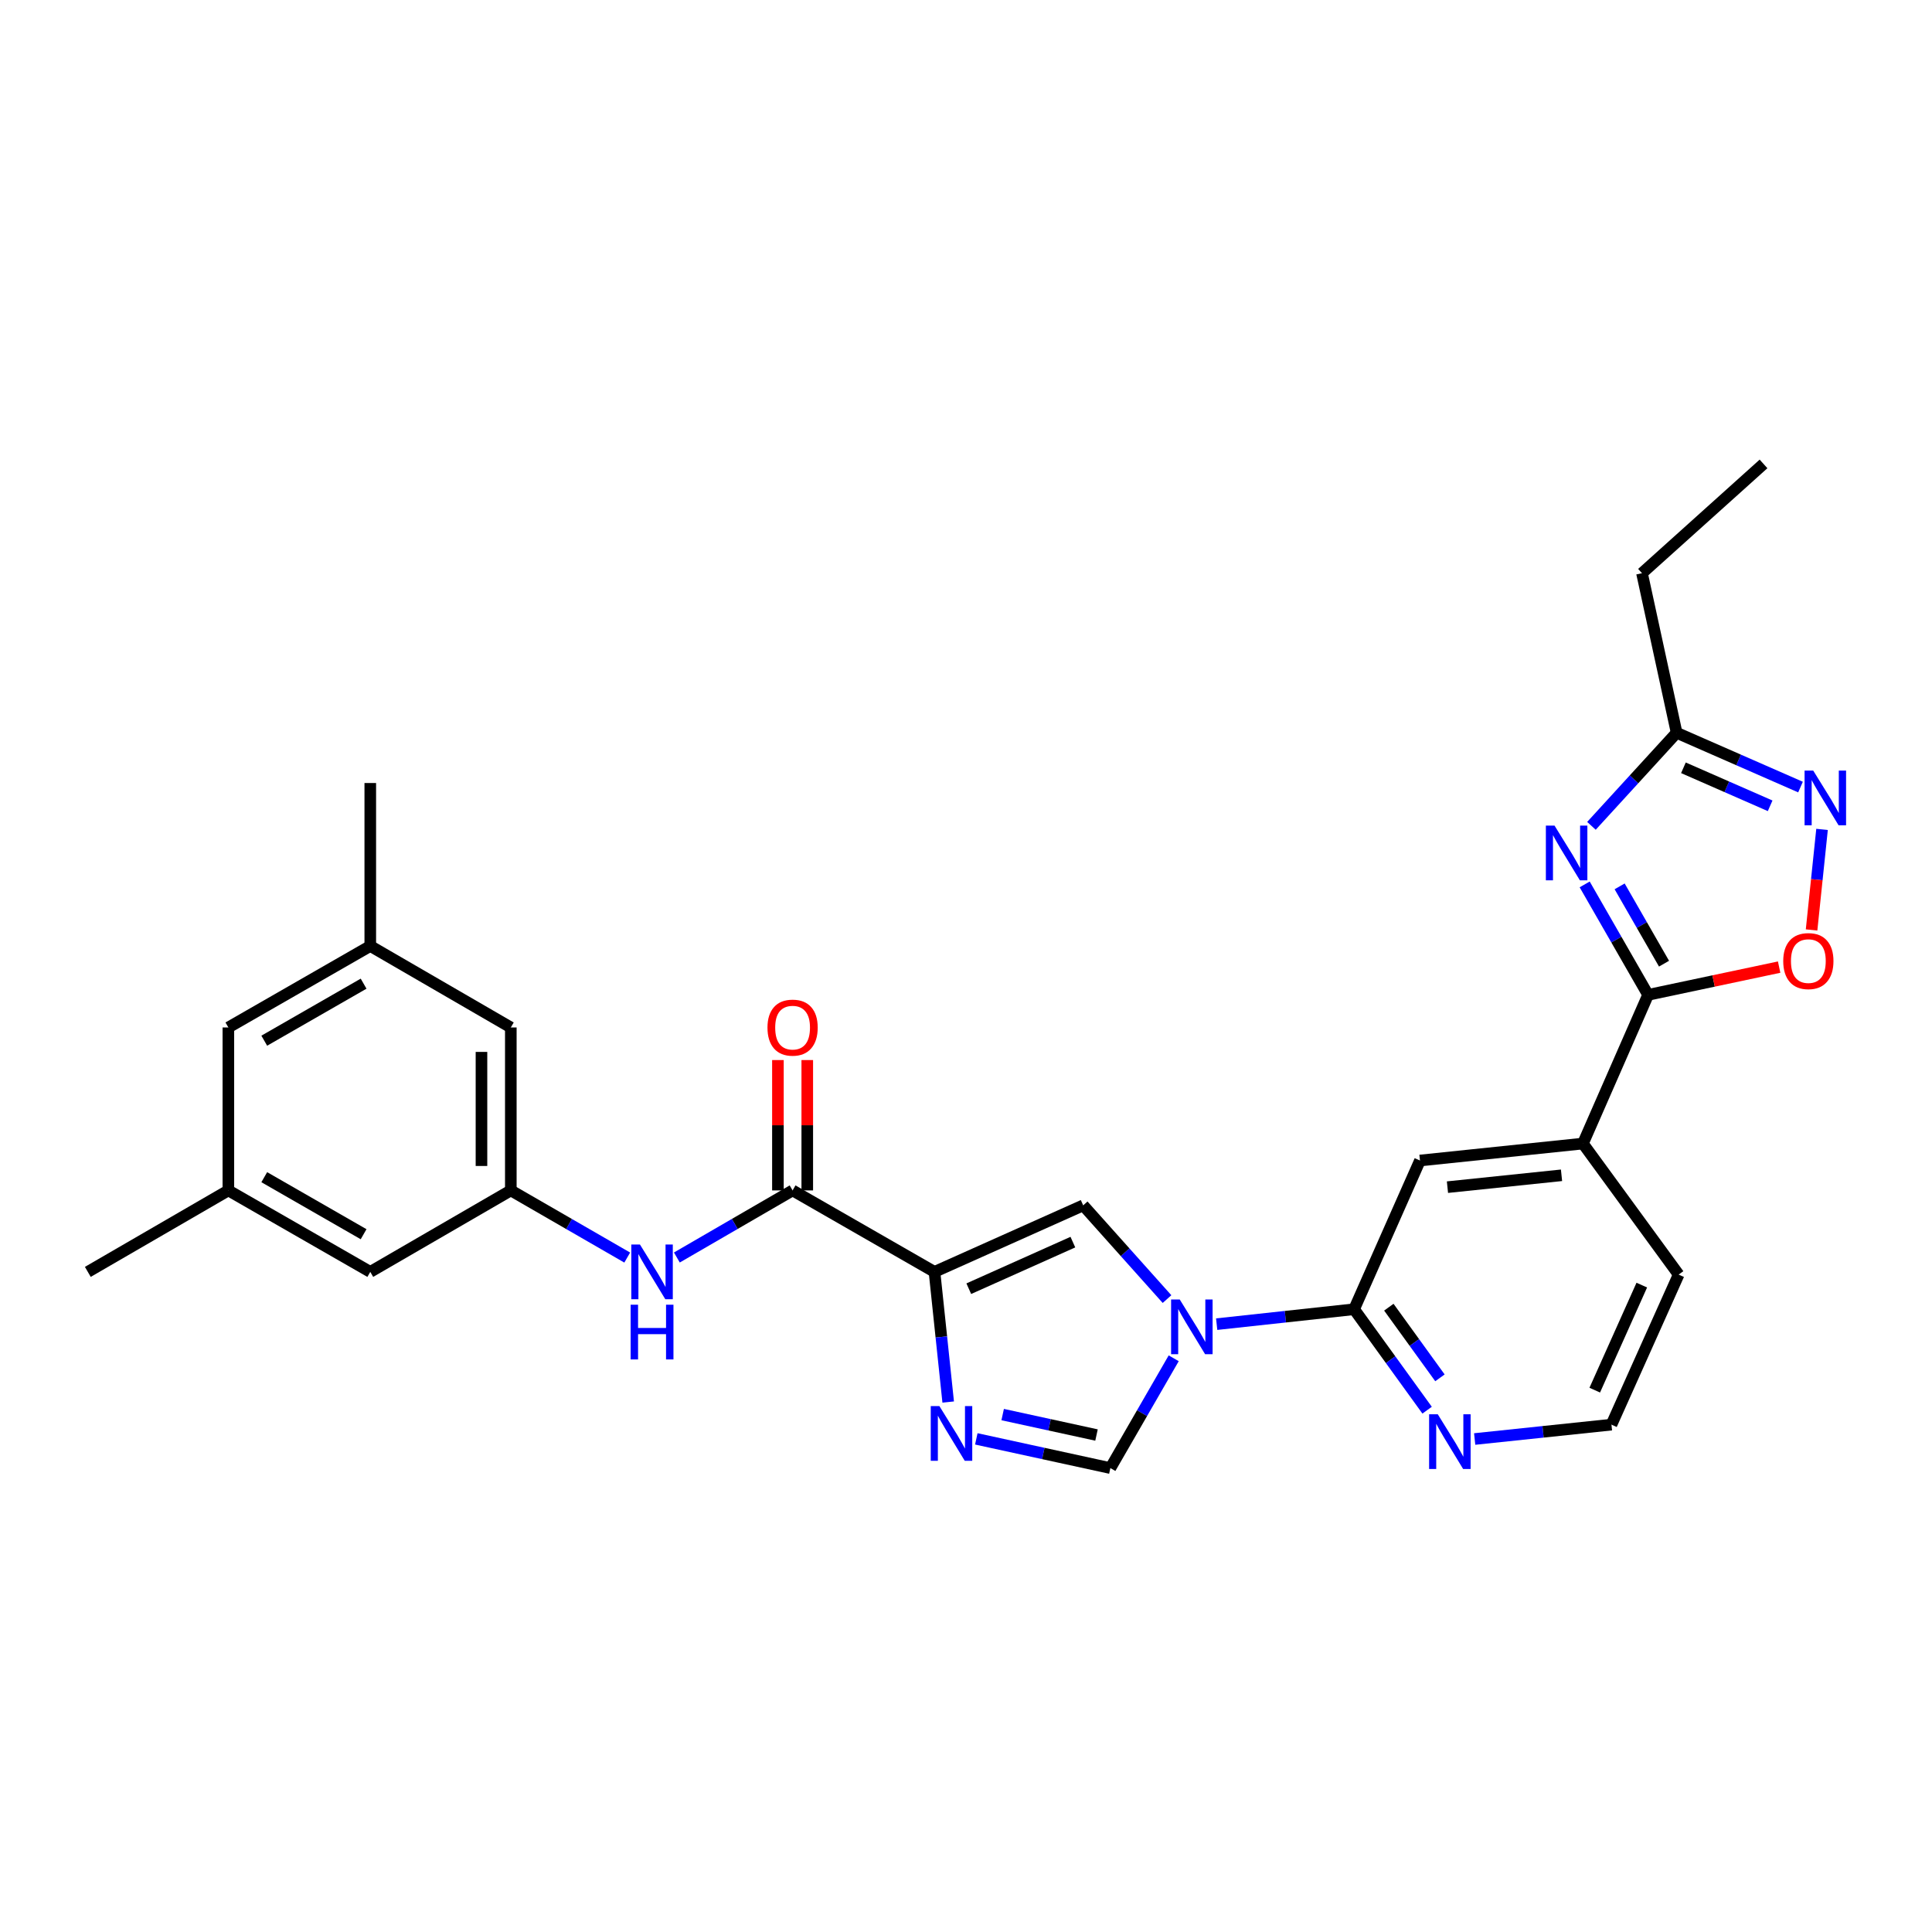 <?xml version='1.0' encoding='iso-8859-1'?>
<svg version='1.1' baseProfile='full'
              xmlns='http://www.w3.org/2000/svg'
                      xmlns:rdkit='http://www.rdkit.org/xml'
                      xmlns:xlink='http://www.w3.org/1999/xlink'
                  xml:space='preserve'
width='1000px' height='1000px' viewBox='0 0 1000 1000'>
<!-- END OF HEADER -->
<rect style='opacity:1.0;fill:#FFFFFF;stroke:none' width='1000' height='1000' x='0' y='0'> </rect>
<path class='bond-2' d='M 483.692,658.327 L 487.237,692.012' style='fill:none;fill-rule:evenodd;stroke:#000000;stroke-width:6px;stroke-linecap:butt;stroke-linejoin:miter;stroke-opacity:1' />
<path class='bond-2' d='M 487.237,692.012 L 490.783,725.697' style='fill:none;fill-rule:evenodd;stroke:#0000FF;stroke-width:6px;stroke-linecap:butt;stroke-linejoin:miter;stroke-opacity:1' />
<path class='bond-4' d='M 483.692,658.327 L 560.657,623.887' style='fill:none;fill-rule:evenodd;stroke:#000000;stroke-width:6px;stroke-linecap:butt;stroke-linejoin:miter;stroke-opacity:1' />
<path class='bond-4' d='M 501.441,667.027 L 555.317,642.919' style='fill:none;fill-rule:evenodd;stroke:#000000;stroke-width:6px;stroke-linecap:butt;stroke-linejoin:miter;stroke-opacity:1' />
<path class='bond-5' d='M 483.692,658.327 L 410.246,616.157' style='fill:none;fill-rule:evenodd;stroke:#000000;stroke-width:6px;stroke-linecap:butt;stroke-linejoin:miter;stroke-opacity:1' />
<path class='bond-0' d='M 604.047,672.407 L 582.352,648.147' style='fill:none;fill-rule:evenodd;stroke:#0000FF;stroke-width:6px;stroke-linecap:butt;stroke-linejoin:miter;stroke-opacity:1' />
<path class='bond-0' d='M 582.352,648.147 L 560.657,623.887' style='fill:none;fill-rule:evenodd;stroke:#000000;stroke-width:6px;stroke-linecap:butt;stroke-linejoin:miter;stroke-opacity:1' />
<path class='bond-7' d='M 629.748,685.381 L 665.315,681.521' style='fill:none;fill-rule:evenodd;stroke:#0000FF;stroke-width:6px;stroke-linecap:butt;stroke-linejoin:miter;stroke-opacity:1' />
<path class='bond-7' d='M 665.315,681.521 L 700.883,677.661' style='fill:none;fill-rule:evenodd;stroke:#000000;stroke-width:6px;stroke-linecap:butt;stroke-linejoin:miter;stroke-opacity:1' />
<path class='bond-28' d='M 607.51,703.045 L 591.118,731.461' style='fill:none;fill-rule:evenodd;stroke:#0000FF;stroke-width:6px;stroke-linecap:butt;stroke-linejoin:miter;stroke-opacity:1' />
<path class='bond-28' d='M 591.118,731.461 L 574.725,759.876' style='fill:none;fill-rule:evenodd;stroke:#000000;stroke-width:6px;stroke-linecap:butt;stroke-linejoin:miter;stroke-opacity:1' />
<path class='bond-1' d='M 820.225,457.769 L 836.637,486.353' style='fill:none;fill-rule:evenodd;stroke:#0000FF;stroke-width:6px;stroke-linecap:butt;stroke-linejoin:miter;stroke-opacity:1' />
<path class='bond-1' d='M 836.637,486.353 L 853.049,514.937' style='fill:none;fill-rule:evenodd;stroke:#000000;stroke-width:6px;stroke-linecap:butt;stroke-linejoin:miter;stroke-opacity:1' />
<path class='bond-1' d='M 838.322,458.78 L 849.81,478.789' style='fill:none;fill-rule:evenodd;stroke:#0000FF;stroke-width:6px;stroke-linecap:butt;stroke-linejoin:miter;stroke-opacity:1' />
<path class='bond-1' d='M 849.81,478.789 L 861.299,498.798' style='fill:none;fill-rule:evenodd;stroke:#000000;stroke-width:6px;stroke-linecap:butt;stroke-linejoin:miter;stroke-opacity:1' />
<path class='bond-10' d='M 823.727,427.453 L 845.772,403.365' style='fill:none;fill-rule:evenodd;stroke:#0000FF;stroke-width:6px;stroke-linecap:butt;stroke-linejoin:miter;stroke-opacity:1' />
<path class='bond-10' d='M 845.772,403.365 L 867.818,379.278' style='fill:none;fill-rule:evenodd;stroke:#000000;stroke-width:6px;stroke-linecap:butt;stroke-linejoin:miter;stroke-opacity:1' />
<path class='bond-6' d='M 505.338,744.758 L 540.032,752.317' style='fill:none;fill-rule:evenodd;stroke:#0000FF;stroke-width:6px;stroke-linecap:butt;stroke-linejoin:miter;stroke-opacity:1' />
<path class='bond-6' d='M 540.032,752.317 L 574.725,759.876' style='fill:none;fill-rule:evenodd;stroke:#000000;stroke-width:6px;stroke-linecap:butt;stroke-linejoin:miter;stroke-opacity:1' />
<path class='bond-6' d='M 518.98,732.183 L 543.266,737.474' style='fill:none;fill-rule:evenodd;stroke:#0000FF;stroke-width:6px;stroke-linecap:butt;stroke-linejoin:miter;stroke-opacity:1' />
<path class='bond-6' d='M 543.266,737.474 L 567.551,742.766' style='fill:none;fill-rule:evenodd;stroke:#000000;stroke-width:6px;stroke-linecap:butt;stroke-linejoin:miter;stroke-opacity:1' />
<path class='bond-3' d='M 853.049,514.937 L 819.318,591.903' style='fill:none;fill-rule:evenodd;stroke:#000000;stroke-width:6px;stroke-linecap:butt;stroke-linejoin:miter;stroke-opacity:1' />
<path class='bond-9' d='M 853.049,514.937 L 886.964,507.757' style='fill:none;fill-rule:evenodd;stroke:#000000;stroke-width:6px;stroke-linecap:butt;stroke-linejoin:miter;stroke-opacity:1' />
<path class='bond-9' d='M 886.964,507.757 L 920.878,500.577' style='fill:none;fill-rule:evenodd;stroke:#FF0000;stroke-width:6px;stroke-linecap:butt;stroke-linejoin:miter;stroke-opacity:1' />
<path class='bond-11' d='M 410.246,616.157 L 380.294,633.52' style='fill:none;fill-rule:evenodd;stroke:#000000;stroke-width:6px;stroke-linecap:butt;stroke-linejoin:miter;stroke-opacity:1' />
<path class='bond-11' d='M 380.294,633.52 L 350.343,650.883' style='fill:none;fill-rule:evenodd;stroke:#0000FF;stroke-width:6px;stroke-linecap:butt;stroke-linejoin:miter;stroke-opacity:1' />
<path class='bond-16' d='M 417.841,616.157 L 417.841,582.42' style='fill:none;fill-rule:evenodd;stroke:#000000;stroke-width:6px;stroke-linecap:butt;stroke-linejoin:miter;stroke-opacity:1' />
<path class='bond-16' d='M 417.841,582.42 L 417.841,548.684' style='fill:none;fill-rule:evenodd;stroke:#FF0000;stroke-width:6px;stroke-linecap:butt;stroke-linejoin:miter;stroke-opacity:1' />
<path class='bond-16' d='M 402.651,616.157 L 402.651,582.42' style='fill:none;fill-rule:evenodd;stroke:#000000;stroke-width:6px;stroke-linecap:butt;stroke-linejoin:miter;stroke-opacity:1' />
<path class='bond-16' d='M 402.651,582.42 L 402.651,548.684' style='fill:none;fill-rule:evenodd;stroke:#FF0000;stroke-width:6px;stroke-linecap:butt;stroke-linejoin:miter;stroke-opacity:1' />
<path class='bond-13' d='M 700.883,677.661 L 734.977,600.679' style='fill:none;fill-rule:evenodd;stroke:#000000;stroke-width:6px;stroke-linecap:butt;stroke-linejoin:miter;stroke-opacity:1' />
<path class='bond-15' d='M 700.883,677.661 L 719.778,703.783' style='fill:none;fill-rule:evenodd;stroke:#000000;stroke-width:6px;stroke-linecap:butt;stroke-linejoin:miter;stroke-opacity:1' />
<path class='bond-15' d='M 719.778,703.783 L 738.674,729.905' style='fill:none;fill-rule:evenodd;stroke:#0000FF;stroke-width:6px;stroke-linecap:butt;stroke-linejoin:miter;stroke-opacity:1' />
<path class='bond-15' d='M 718.859,676.595 L 732.086,694.88' style='fill:none;fill-rule:evenodd;stroke:#000000;stroke-width:6px;stroke-linecap:butt;stroke-linejoin:miter;stroke-opacity:1' />
<path class='bond-15' d='M 732.086,694.88 L 745.313,713.165' style='fill:none;fill-rule:evenodd;stroke:#0000FF;stroke-width:6px;stroke-linecap:butt;stroke-linejoin:miter;stroke-opacity:1' />
<path class='bond-8' d='M 943.087,429.298 L 940.377,455.321' style='fill:none;fill-rule:evenodd;stroke:#0000FF;stroke-width:6px;stroke-linecap:butt;stroke-linejoin:miter;stroke-opacity:1' />
<path class='bond-8' d='M 940.377,455.321 L 937.667,481.344' style='fill:none;fill-rule:evenodd;stroke:#FF0000;stroke-width:6px;stroke-linecap:butt;stroke-linejoin:miter;stroke-opacity:1' />
<path class='bond-31' d='M 931.942,407.388 L 899.88,393.333' style='fill:none;fill-rule:evenodd;stroke:#0000FF;stroke-width:6px;stroke-linecap:butt;stroke-linejoin:miter;stroke-opacity:1' />
<path class='bond-31' d='M 899.88,393.333 L 867.818,379.278' style='fill:none;fill-rule:evenodd;stroke:#000000;stroke-width:6px;stroke-linecap:butt;stroke-linejoin:miter;stroke-opacity:1' />
<path class='bond-31' d='M 916.225,417.084 L 893.781,407.245' style='fill:none;fill-rule:evenodd;stroke:#0000FF;stroke-width:6px;stroke-linecap:butt;stroke-linejoin:miter;stroke-opacity:1' />
<path class='bond-31' d='M 893.781,407.245 L 871.337,397.407' style='fill:none;fill-rule:evenodd;stroke:#000000;stroke-width:6px;stroke-linecap:butt;stroke-linejoin:miter;stroke-opacity:1' />
<path class='bond-24' d='M 867.818,379.278 L 849.893,296.692' style='fill:none;fill-rule:evenodd;stroke:#000000;stroke-width:6px;stroke-linecap:butt;stroke-linejoin:miter;stroke-opacity:1' />
<path class='bond-14' d='M 324.651,650.914 L 294.525,633.536' style='fill:none;fill-rule:evenodd;stroke:#0000FF;stroke-width:6px;stroke-linecap:butt;stroke-linejoin:miter;stroke-opacity:1' />
<path class='bond-14' d='M 294.525,633.536 L 264.4,616.157' style='fill:none;fill-rule:evenodd;stroke:#000000;stroke-width:6px;stroke-linecap:butt;stroke-linejoin:miter;stroke-opacity:1' />
<path class='bond-12' d='M 819.318,591.903 L 734.977,600.679' style='fill:none;fill-rule:evenodd;stroke:#000000;stroke-width:6px;stroke-linecap:butt;stroke-linejoin:miter;stroke-opacity:1' />
<path class='bond-12' d='M 808.239,608.328 L 749.2,614.472' style='fill:none;fill-rule:evenodd;stroke:#000000;stroke-width:6px;stroke-linecap:butt;stroke-linejoin:miter;stroke-opacity:1' />
<path class='bond-30' d='M 819.318,591.903 L 868.873,659.728' style='fill:none;fill-rule:evenodd;stroke:#000000;stroke-width:6px;stroke-linecap:butt;stroke-linejoin:miter;stroke-opacity:1' />
<path class='bond-19' d='M 264.4,616.157 L 264.4,531.816' style='fill:none;fill-rule:evenodd;stroke:#000000;stroke-width:6px;stroke-linecap:butt;stroke-linejoin:miter;stroke-opacity:1' />
<path class='bond-19' d='M 249.21,603.506 L 249.21,544.467' style='fill:none;fill-rule:evenodd;stroke:#000000;stroke-width:6px;stroke-linecap:butt;stroke-linejoin:miter;stroke-opacity:1' />
<path class='bond-20' d='M 264.4,616.157 L 191.655,658.327' style='fill:none;fill-rule:evenodd;stroke:#000000;stroke-width:6px;stroke-linecap:butt;stroke-linejoin:miter;stroke-opacity:1' />
<path class='bond-22' d='M 763.288,744.83 L 798.687,741.112' style='fill:none;fill-rule:evenodd;stroke:#0000FF;stroke-width:6px;stroke-linecap:butt;stroke-linejoin:miter;stroke-opacity:1' />
<path class='bond-22' d='M 798.687,741.112 L 834.086,737.394' style='fill:none;fill-rule:evenodd;stroke:#000000;stroke-width:6px;stroke-linecap:butt;stroke-linejoin:miter;stroke-opacity:1' />
<path class='bond-17' d='M 118.2,616.157 L 191.655,658.327' style='fill:none;fill-rule:evenodd;stroke:#000000;stroke-width:6px;stroke-linecap:butt;stroke-linejoin:miter;stroke-opacity:1' />
<path class='bond-17' d='M 136.782,609.308 L 188.2,638.828' style='fill:none;fill-rule:evenodd;stroke:#000000;stroke-width:6px;stroke-linecap:butt;stroke-linejoin:miter;stroke-opacity:1' />
<path class='bond-21' d='M 118.2,616.157 L 118.2,531.816' style='fill:none;fill-rule:evenodd;stroke:#000000;stroke-width:6px;stroke-linecap:butt;stroke-linejoin:miter;stroke-opacity:1' />
<path class='bond-25' d='M 118.2,616.157 L 45.455,658.327' style='fill:none;fill-rule:evenodd;stroke:#000000;stroke-width:6px;stroke-linecap:butt;stroke-linejoin:miter;stroke-opacity:1' />
<path class='bond-18' d='M 191.655,489.645 L 264.4,531.816' style='fill:none;fill-rule:evenodd;stroke:#000000;stroke-width:6px;stroke-linecap:butt;stroke-linejoin:miter;stroke-opacity:1' />
<path class='bond-26' d='M 191.655,489.645 L 191.655,405.287' style='fill:none;fill-rule:evenodd;stroke:#000000;stroke-width:6px;stroke-linecap:butt;stroke-linejoin:miter;stroke-opacity:1' />
<path class='bond-29' d='M 191.655,489.645 L 118.2,531.816' style='fill:none;fill-rule:evenodd;stroke:#000000;stroke-width:6px;stroke-linecap:butt;stroke-linejoin:miter;stroke-opacity:1' />
<path class='bond-29' d='M 188.2,509.145 L 136.782,538.664' style='fill:none;fill-rule:evenodd;stroke:#000000;stroke-width:6px;stroke-linecap:butt;stroke-linejoin:miter;stroke-opacity:1' />
<path class='bond-23' d='M 834.086,737.394 L 868.873,659.728' style='fill:none;fill-rule:evenodd;stroke:#000000;stroke-width:6px;stroke-linecap:butt;stroke-linejoin:miter;stroke-opacity:1' />
<path class='bond-23' d='M 825.441,719.535 L 849.791,665.169' style='fill:none;fill-rule:evenodd;stroke:#000000;stroke-width:6px;stroke-linecap:butt;stroke-linejoin:miter;stroke-opacity:1' />
<path class='bond-27' d='M 849.893,296.692 L 912.798,240.124' style='fill:none;fill-rule:evenodd;stroke:#000000;stroke-width:6px;stroke-linecap:butt;stroke-linejoin:miter;stroke-opacity:1' />
<path  class='atom-1' d='M 610.636 672.616
L 619.916 687.616
Q 620.836 689.096, 622.316 691.776
Q 623.796 694.456, 623.876 694.616
L 623.876 672.616
L 627.636 672.616
L 627.636 700.936
L 623.756 700.936
L 613.796 684.536
Q 612.636 682.616, 611.396 680.416
Q 610.196 678.216, 609.836 677.536
L 609.836 700.936
L 606.156 700.936
L 606.156 672.616
L 610.636 672.616
' fill='#0000FF'/>
<path  class='atom-2' d='M 804.619 427.331
L 813.899 442.331
Q 814.819 443.811, 816.299 446.491
Q 817.779 449.171, 817.859 449.331
L 817.859 427.331
L 821.619 427.331
L 821.619 455.651
L 817.739 455.651
L 807.779 439.251
Q 806.619 437.331, 805.379 435.131
Q 804.179 432.931, 803.819 432.251
L 803.819 455.651
L 800.139 455.651
L 800.139 427.331
L 804.619 427.331
' fill='#0000FF'/>
<path  class='atom-3' d='M 486.234 727.799
L 495.514 742.799
Q 496.434 744.279, 497.914 746.959
Q 499.394 749.639, 499.474 749.799
L 499.474 727.799
L 503.234 727.799
L 503.234 756.119
L 499.354 756.119
L 489.394 739.719
Q 488.234 737.799, 486.994 735.599
Q 485.794 733.399, 485.434 732.719
L 485.434 756.119
L 481.754 756.119
L 481.754 727.799
L 486.234 727.799
' fill='#0000FF'/>
<path  class='atom-9' d='M 938.523 398.857
L 947.803 413.857
Q 948.723 415.337, 950.203 418.017
Q 951.683 420.697, 951.763 420.857
L 951.763 398.857
L 955.523 398.857
L 955.523 427.177
L 951.643 427.177
L 941.683 410.777
Q 940.523 408.857, 939.283 406.657
Q 938.083 404.457, 937.723 403.777
L 937.723 427.177
L 934.043 427.177
L 934.043 398.857
L 938.523 398.857
' fill='#0000FF'/>
<path  class='atom-10' d='M 922.998 497.455
Q 922.998 490.655, 926.358 486.855
Q 929.718 483.055, 935.998 483.055
Q 942.278 483.055, 945.638 486.855
Q 948.998 490.655, 948.998 497.455
Q 948.998 504.335, 945.598 508.255
Q 942.198 512.135, 935.998 512.135
Q 929.758 512.135, 926.358 508.255
Q 922.998 504.375, 922.998 497.455
M 935.998 508.935
Q 940.318 508.935, 942.638 506.055
Q 944.998 503.135, 944.998 497.455
Q 944.998 491.895, 942.638 489.095
Q 940.318 486.255, 935.998 486.255
Q 931.678 486.255, 929.318 489.055
Q 926.998 491.855, 926.998 497.455
Q 926.998 503.175, 929.318 506.055
Q 931.678 508.935, 935.998 508.935
' fill='#FF0000'/>
<path  class='atom-12' d='M 331.24 644.167
L 340.52 659.167
Q 341.44 660.647, 342.92 663.327
Q 344.4 666.007, 344.48 666.167
L 344.48 644.167
L 348.24 644.167
L 348.24 672.487
L 344.36 672.487
L 334.4 656.087
Q 333.24 654.167, 332 651.967
Q 330.8 649.767, 330.44 649.087
L 330.44 672.487
L 326.76 672.487
L 326.76 644.167
L 331.24 644.167
' fill='#0000FF'/>
<path  class='atom-12' d='M 326.42 675.319
L 330.26 675.319
L 330.26 687.359
L 344.74 687.359
L 344.74 675.319
L 348.58 675.319
L 348.58 703.639
L 344.74 703.639
L 344.74 690.559
L 330.26 690.559
L 330.26 703.639
L 326.42 703.639
L 326.42 675.319
' fill='#0000FF'/>
<path  class='atom-16' d='M 744.186 732.019
L 753.466 747.019
Q 754.386 748.499, 755.866 751.179
Q 757.346 753.859, 757.426 754.019
L 757.426 732.019
L 761.186 732.019
L 761.186 760.339
L 757.306 760.339
L 747.346 743.939
Q 746.186 742.019, 744.946 739.819
Q 743.746 737.619, 743.386 736.939
L 743.386 760.339
L 739.706 760.339
L 739.706 732.019
L 744.186 732.019
' fill='#0000FF'/>
<path  class='atom-17' d='M 397.246 531.896
Q 397.246 525.096, 400.606 521.296
Q 403.966 517.496, 410.246 517.496
Q 416.526 517.496, 419.886 521.296
Q 423.246 525.096, 423.246 531.896
Q 423.246 538.776, 419.846 542.696
Q 416.446 546.576, 410.246 546.576
Q 404.006 546.576, 400.606 542.696
Q 397.246 538.816, 397.246 531.896
M 410.246 543.376
Q 414.566 543.376, 416.886 540.496
Q 419.246 537.576, 419.246 531.896
Q 419.246 526.336, 416.886 523.536
Q 414.566 520.696, 410.246 520.696
Q 405.926 520.696, 403.566 523.496
Q 401.246 526.296, 401.246 531.896
Q 401.246 537.616, 403.566 540.496
Q 405.926 543.376, 410.246 543.376
' fill='#FF0000'/>
</svg>
